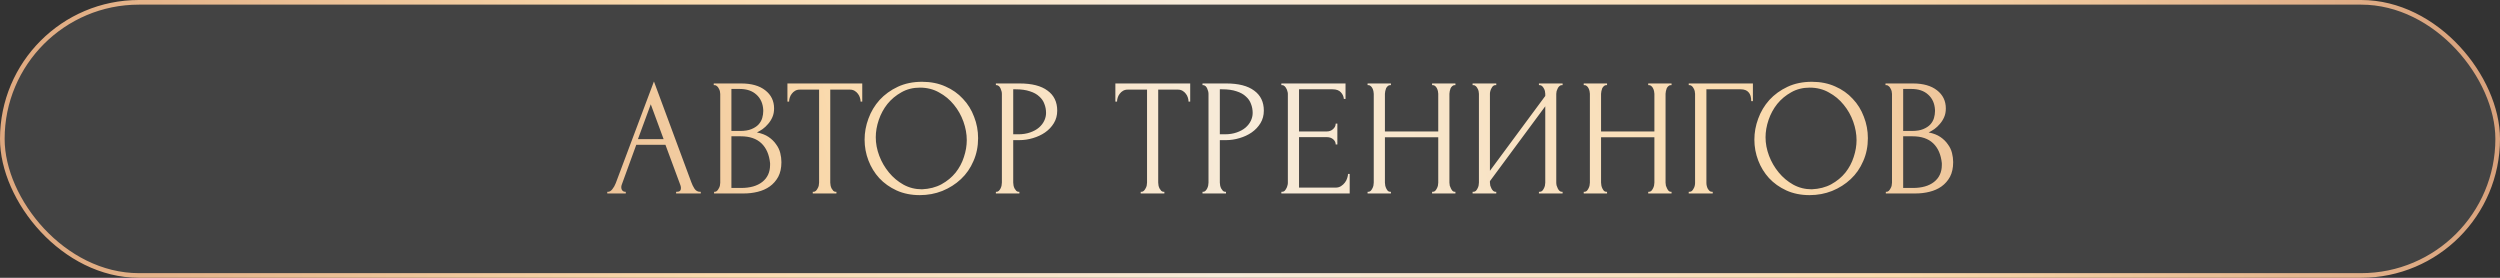 <?xml version="1.0" encoding="UTF-8"?> <svg xmlns="http://www.w3.org/2000/svg" width="540" height="60" viewBox="0 0 540 60" fill="none"><rect x="0" y="0" width="540" height="60" fill="#333333" stroke="none"/><rect x="0.5" y="0.5" width="539" height="59" rx="29.5" fill="#FBFBFB" fill-opacity="0.08" stroke="url(#paint0_linear_44_108)"></rect><path d="M146.039 41.427H146.219C146.795 41.427 147.083 41.163 147.083 40.635C147.083 40.443 147.047 40.239 146.975 40.023L143.735 31.275H137.435L134.303 39.879C134.231 40.071 134.195 40.251 134.195 40.419C134.195 40.731 134.279 40.983 134.447 41.175C134.615 41.343 134.795 41.427 134.987 41.427H135.167V41.787H131.171V41.427H131.351C131.663 41.427 131.963 41.247 132.251 40.887C132.563 40.503 132.815 40.059 133.007 39.555L141.251 17.595L149.315 39.339C149.483 39.819 149.711 40.287 149.999 40.743C150.311 41.199 150.707 41.427 151.187 41.427H151.367V41.787H146.039V41.427ZM137.795 30.051H143.339L140.567 22.527L137.795 30.051ZM154.241 41.427H154.421C154.589 41.427 154.745 41.355 154.889 41.211C155.033 41.067 155.153 40.899 155.249 40.707C155.369 40.515 155.453 40.311 155.501 40.095C155.549 39.855 155.573 39.639 155.573 39.447V20.295C155.573 20.127 155.549 19.935 155.501 19.719C155.453 19.503 155.369 19.299 155.249 19.107C155.153 18.891 155.021 18.723 154.853 18.603C154.709 18.459 154.541 18.387 154.349 18.387H154.169V18.027H160.073C162.305 18.027 164.045 18.519 165.293 19.503C166.565 20.487 167.201 21.795 167.201 23.427C167.201 24.123 167.081 24.747 166.841 25.299C166.601 25.851 166.289 26.343 165.905 26.775C165.545 27.207 165.149 27.579 164.717 27.891C164.285 28.179 163.877 28.419 163.493 28.611C164.501 28.803 165.341 29.127 166.013 29.583C166.685 30.039 167.225 30.567 167.633 31.167C168.065 31.743 168.365 32.367 168.533 33.039C168.701 33.711 168.785 34.371 168.785 35.019C168.785 36.267 168.557 37.323 168.101 38.187C167.645 39.027 167.033 39.723 166.265 40.275C165.521 40.803 164.657 41.187 163.673 41.427C162.713 41.667 161.717 41.787 160.685 41.787H154.241V41.427ZM166.337 35.235C166.145 33.387 165.521 31.959 164.465 30.951C163.409 29.943 161.921 29.439 160.001 29.439H157.985V40.599H160.073C162.017 40.599 163.541 40.167 164.645 39.303C165.773 38.415 166.337 37.191 166.337 35.631V35.235ZM164.861 23.751C164.789 22.359 164.297 21.255 163.385 20.439C162.497 19.623 161.297 19.215 159.785 19.215H157.985V28.287H159.857C160.865 28.287 161.681 28.155 162.305 27.891C162.953 27.627 163.469 27.291 163.853 26.883C164.237 26.451 164.501 25.983 164.645 25.479C164.789 24.975 164.861 24.483 164.861 24.003V23.751ZM180.487 41.427H180.667V41.787H175.555V41.427H175.735C175.927 41.427 176.095 41.355 176.239 41.211C176.383 41.067 176.503 40.899 176.599 40.707C176.719 40.515 176.803 40.311 176.851 40.095C176.899 39.855 176.923 39.639 176.923 39.447V19.359H172.747C172.363 19.359 172.027 19.443 171.739 19.611C171.451 19.779 171.211 19.995 171.019 20.259C170.827 20.499 170.683 20.775 170.587 21.087C170.491 21.375 170.443 21.663 170.443 21.951H170.083V18.027H186.247V21.951H185.887C185.887 21.663 185.839 21.375 185.743 21.087C185.647 20.775 185.503 20.499 185.311 20.259C185.119 19.995 184.879 19.779 184.591 19.611C184.303 19.443 183.967 19.359 183.583 19.359H179.335V39.447C179.335 39.639 179.359 39.855 179.407 40.095C179.455 40.311 179.527 40.515 179.623 40.707C179.743 40.899 179.863 41.067 179.983 41.211C180.127 41.355 180.295 41.427 180.487 41.427ZM199.173 17.667C201.045 17.667 202.725 18.003 204.213 18.675C205.701 19.323 206.961 20.211 207.993 21.339C209.049 22.443 209.853 23.739 210.405 25.227C210.981 26.691 211.269 28.227 211.269 29.835C211.269 31.635 210.933 33.291 210.261 34.803C209.613 36.315 208.713 37.611 207.561 38.691C206.409 39.771 205.065 40.623 203.529 41.247C202.017 41.847 200.397 42.147 198.669 42.147C196.821 42.147 195.153 41.811 193.665 41.139C192.201 40.467 190.953 39.579 189.921 38.475C188.913 37.371 188.133 36.099 187.581 34.659C187.029 33.219 186.753 31.719 186.753 30.159C186.753 28.623 187.029 27.111 187.581 25.623C188.133 24.111 188.937 22.767 189.993 21.591C191.073 20.415 192.381 19.467 193.917 18.747C195.453 18.027 197.205 17.667 199.173 17.667ZM199.137 40.887C200.745 40.815 202.149 40.455 203.349 39.807C204.573 39.135 205.593 38.295 206.409 37.287C207.225 36.255 207.825 35.127 208.209 33.903C208.617 32.679 208.821 31.467 208.821 30.267C208.821 28.947 208.581 27.615 208.101 26.271C207.621 24.927 206.937 23.715 206.049 22.635C205.161 21.531 204.093 20.643 202.845 19.971C201.621 19.275 200.241 18.927 198.705 18.927C197.217 18.927 195.885 19.263 194.709 19.935C193.533 20.583 192.525 21.423 191.685 22.455C190.869 23.487 190.245 24.639 189.813 25.911C189.381 27.183 189.165 28.431 189.165 29.655C189.165 30.975 189.417 32.307 189.921 33.651C190.425 34.971 191.121 36.171 192.009 37.251C192.897 38.331 193.941 39.207 195.141 39.879C196.365 40.551 197.697 40.887 199.137 40.887ZM215.111 18.027H220.223C222.887 18.027 224.903 18.543 226.271 19.575C227.663 20.583 228.359 22.023 228.359 23.895C228.359 24.903 228.119 25.803 227.639 26.595C227.159 27.387 226.523 28.059 225.731 28.611C224.963 29.139 224.087 29.547 223.103 29.835C222.143 30.123 221.183 30.267 220.223 30.267H218.855V39.447C218.855 39.639 218.879 39.855 218.927 40.095C218.975 40.311 219.047 40.515 219.143 40.707C219.263 40.899 219.383 41.067 219.503 41.211C219.647 41.355 219.815 41.427 220.007 41.427H220.187V41.787H215.111V41.427H215.291C215.459 41.427 215.615 41.355 215.759 41.211C215.903 41.067 216.023 40.899 216.119 40.707C216.215 40.515 216.287 40.311 216.335 40.095C216.383 39.855 216.407 39.639 216.407 39.447V20.259C216.407 19.923 216.311 19.539 216.119 19.107C215.927 18.675 215.651 18.435 215.291 18.387H215.111V18.027ZM218.855 19.287V29.007H219.935C220.895 29.007 221.747 28.875 222.491 28.611C223.259 28.347 223.895 27.999 224.399 27.567C224.903 27.135 225.287 26.643 225.551 26.091C225.815 25.539 225.947 24.975 225.947 24.399C225.947 23.703 225.827 23.055 225.587 22.455C225.371 21.831 224.999 21.291 224.471 20.835C223.967 20.355 223.295 19.983 222.455 19.719C221.615 19.431 220.583 19.287 219.359 19.287H218.855ZM251.324 41.427H251.504V41.787H246.392V41.427H246.572C246.764 41.427 246.932 41.355 247.076 41.211C247.22 41.067 247.34 40.899 247.436 40.707C247.556 40.515 247.64 40.311 247.688 40.095C247.736 39.855 247.76 39.639 247.76 39.447V19.359H243.584C243.2 19.359 242.864 19.443 242.576 19.611C242.288 19.779 242.048 19.995 241.856 20.259C241.664 20.499 241.52 20.775 241.424 21.087C241.328 21.375 241.28 21.663 241.28 21.951H240.92V18.027H257.084V21.951H256.724C256.724 21.663 256.676 21.375 256.58 21.087C256.484 20.775 256.34 20.499 256.148 20.259C255.956 19.995 255.716 19.779 255.428 19.611C255.14 19.443 254.804 19.359 254.42 19.359H250.172V39.447C250.172 39.639 250.196 39.855 250.244 40.095C250.292 40.311 250.364 40.515 250.46 40.707C250.58 40.899 250.7 41.067 250.82 41.211C250.964 41.355 251.132 41.427 251.324 41.427ZM259.74 18.027H264.852C267.516 18.027 269.532 18.543 270.9 19.575C272.292 20.583 272.988 22.023 272.988 23.895C272.988 24.903 272.748 25.803 272.268 26.595C271.788 27.387 271.152 28.059 270.36 28.611C269.592 29.139 268.716 29.547 267.732 29.835C266.772 30.123 265.812 30.267 264.852 30.267H263.484V39.447C263.484 39.639 263.508 39.855 263.556 40.095C263.604 40.311 263.676 40.515 263.772 40.707C263.892 40.899 264.012 41.067 264.132 41.211C264.276 41.355 264.444 41.427 264.636 41.427H264.816V41.787H259.74V41.427H259.92C260.088 41.427 260.244 41.355 260.388 41.211C260.532 41.067 260.652 40.899 260.748 40.707C260.844 40.515 260.916 40.311 260.964 40.095C261.012 39.855 261.036 39.639 261.036 39.447V20.259C261.036 19.923 260.94 19.539 260.748 19.107C260.556 18.675 260.28 18.435 259.92 18.387H259.74V18.027ZM263.484 19.287V29.007H264.564C265.524 29.007 266.376 28.875 267.12 28.611C267.888 28.347 268.524 27.999 269.028 27.567C269.532 27.135 269.916 26.643 270.18 26.091C270.444 25.539 270.576 24.975 270.576 24.399C270.576 23.703 270.456 23.055 270.216 22.455C270 21.831 269.628 21.291 269.1 20.835C268.596 20.355 267.924 19.983 267.084 19.719C266.244 19.431 265.212 19.287 263.988 19.287H263.484ZM276.774 41.427H276.954C277.146 41.427 277.314 41.367 277.458 41.247C277.602 41.103 277.722 40.935 277.818 40.743C277.938 40.551 278.022 40.347 278.07 40.131C278.142 39.915 278.178 39.711 278.178 39.519V20.259C278.178 20.091 278.142 19.899 278.07 19.683C278.022 19.467 277.938 19.263 277.818 19.071C277.722 18.879 277.602 18.723 277.458 18.603C277.314 18.459 277.146 18.387 276.954 18.387H276.774V18.027H290.634V21.375H290.274C290.226 20.823 290.01 20.343 289.626 19.935C289.242 19.503 288.642 19.287 287.826 19.287H280.59V28.395H286.566C287.118 28.395 287.574 28.227 287.934 27.891C288.318 27.555 288.51 27.159 288.51 26.703H288.87V31.203H288.51C288.51 30.771 288.33 30.399 287.97 30.087C287.61 29.775 287.142 29.619 286.566 29.619H280.59V40.527H288.474C288.93 40.527 289.326 40.419 289.662 40.203C289.998 39.987 290.274 39.735 290.49 39.447C290.73 39.135 290.898 38.811 290.994 38.475C291.114 38.115 291.174 37.815 291.174 37.575H291.534V41.787H276.774V41.427ZM309.33 41.427H309.51C309.678 41.427 309.834 41.367 309.978 41.247C310.122 41.103 310.242 40.935 310.338 40.743C310.458 40.527 310.542 40.311 310.59 40.095C310.638 39.855 310.662 39.639 310.662 39.447V29.655H299.142V39.447C299.142 39.639 299.166 39.855 299.214 40.095C299.262 40.311 299.334 40.515 299.43 40.707C299.526 40.899 299.634 41.067 299.754 41.211C299.898 41.355 300.066 41.427 300.258 41.427H300.438V41.787H295.398V41.427H295.578C295.746 41.427 295.902 41.367 296.046 41.247C296.19 41.103 296.31 40.935 296.406 40.743C296.526 40.527 296.61 40.311 296.658 40.095C296.706 39.855 296.73 39.639 296.73 39.447V20.259C296.73 20.091 296.706 19.899 296.658 19.683C296.61 19.467 296.538 19.263 296.442 19.071C296.346 18.879 296.226 18.723 296.082 18.603C295.938 18.459 295.77 18.387 295.578 18.387H295.398V18.027H300.438V18.387H300.258C300.066 18.387 299.898 18.459 299.754 18.603C299.61 18.723 299.49 18.879 299.394 19.071C299.322 19.263 299.262 19.467 299.214 19.683C299.166 19.899 299.142 20.091 299.142 20.259V28.395H310.662V20.259C310.662 20.091 310.638 19.899 310.59 19.683C310.542 19.467 310.47 19.263 310.374 19.071C310.278 18.879 310.158 18.723 310.014 18.603C309.87 18.459 309.702 18.387 309.51 18.387H309.33V18.027H314.37V18.387H314.19C313.998 18.387 313.83 18.459 313.686 18.603C313.542 18.723 313.422 18.879 313.326 19.071C313.254 19.263 313.194 19.467 313.146 19.683C313.098 19.899 313.074 20.091 313.074 20.259V39.447C313.074 39.639 313.098 39.855 313.146 40.095C313.218 40.311 313.302 40.515 313.398 40.707C313.494 40.899 313.602 41.067 313.722 41.211C313.866 41.355 314.022 41.427 314.19 41.427H314.37V41.787H309.33V41.427ZM332.409 41.427H332.589C332.781 41.427 332.949 41.367 333.093 41.247C333.237 41.103 333.357 40.935 333.453 40.743C333.573 40.527 333.657 40.311 333.705 40.095C333.753 39.855 333.777 39.639 333.777 39.447V22.959L321.825 39.123V39.447C321.825 39.639 321.849 39.855 321.897 40.095C321.969 40.311 322.053 40.515 322.149 40.707C322.245 40.899 322.365 41.067 322.509 41.211C322.653 41.355 322.821 41.427 323.013 41.427H323.193V41.787H318.081V41.427H318.261C318.453 41.427 318.621 41.367 318.765 41.247C318.909 41.103 319.029 40.935 319.125 40.743C319.245 40.527 319.329 40.311 319.377 40.095C319.425 39.855 319.449 39.639 319.449 39.447V20.259C319.449 20.091 319.425 19.899 319.377 19.683C319.329 19.467 319.245 19.263 319.125 19.071C319.029 18.879 318.909 18.723 318.765 18.603C318.621 18.459 318.453 18.387 318.261 18.387H318.081V18.027H323.193V18.387H322.905C322.737 18.411 322.581 18.495 322.437 18.639C322.317 18.783 322.209 18.951 322.113 19.143C322.017 19.311 321.945 19.503 321.897 19.719C321.849 19.911 321.825 20.091 321.825 20.259V36.891L333.777 20.727V20.259C333.777 20.091 333.753 19.899 333.705 19.683C333.657 19.467 333.573 19.263 333.453 19.071C333.357 18.879 333.237 18.723 333.093 18.603C332.949 18.459 332.781 18.387 332.589 18.387H332.409V18.027H337.521V18.387H337.341C337.149 18.387 336.981 18.459 336.837 18.603C336.693 18.723 336.573 18.879 336.477 19.071C336.381 19.263 336.297 19.467 336.225 19.683C336.177 19.899 336.153 20.091 336.153 20.259V39.447C336.153 39.639 336.177 39.843 336.225 40.059C336.297 40.275 336.381 40.491 336.477 40.707C336.573 40.899 336.693 41.067 336.837 41.211C336.981 41.355 337.149 41.427 337.341 41.427H337.521V41.787H332.409V41.427ZM356.016 41.427H356.196C356.364 41.427 356.52 41.367 356.664 41.247C356.808 41.103 356.928 40.935 357.024 40.743C357.144 40.527 357.228 40.311 357.276 40.095C357.324 39.855 357.348 39.639 357.348 39.447V29.655H345.828V39.447C345.828 39.639 345.852 39.855 345.9 40.095C345.948 40.311 346.02 40.515 346.116 40.707C346.212 40.899 346.32 41.067 346.44 41.211C346.584 41.355 346.752 41.427 346.944 41.427H347.124V41.787H342.084V41.427H342.264C342.432 41.427 342.588 41.367 342.732 41.247C342.876 41.103 342.996 40.935 343.092 40.743C343.212 40.527 343.296 40.311 343.344 40.095C343.392 39.855 343.416 39.639 343.416 39.447V20.259C343.416 20.091 343.392 19.899 343.344 19.683C343.296 19.467 343.224 19.263 343.128 19.071C343.032 18.879 342.912 18.723 342.768 18.603C342.624 18.459 342.456 18.387 342.264 18.387H342.084V18.027H347.124V18.387H346.944C346.752 18.387 346.584 18.459 346.44 18.603C346.296 18.723 346.176 18.879 346.08 19.071C346.008 19.263 345.948 19.467 345.9 19.683C345.852 19.899 345.828 20.091 345.828 20.259V28.395H357.348V20.259C357.348 20.091 357.324 19.899 357.276 19.683C357.228 19.467 357.156 19.263 357.06 19.071C356.964 18.879 356.844 18.723 356.7 18.603C356.556 18.459 356.388 18.387 356.196 18.387H356.016V18.027H361.056V18.387H360.876C360.684 18.387 360.516 18.459 360.372 18.603C360.228 18.723 360.108 18.879 360.012 19.071C359.94 19.263 359.88 19.467 359.832 19.683C359.784 19.899 359.76 20.091 359.76 20.259V39.447C359.76 39.639 359.784 39.855 359.832 40.095C359.904 40.311 359.988 40.515 360.084 40.707C360.18 40.899 360.288 41.067 360.408 41.211C360.552 41.355 360.708 41.427 360.876 41.427H361.056V41.787H356.016V41.427ZM369.771 41.427H369.951V41.787H364.767V41.427H364.947C365.139 41.427 365.307 41.367 365.451 41.247C365.595 41.103 365.715 40.935 365.811 40.743C365.931 40.551 366.015 40.347 366.063 40.131C366.111 39.915 366.135 39.711 366.135 39.519V20.259C366.135 20.091 366.111 19.899 366.063 19.683C366.015 19.467 365.931 19.263 365.811 19.071C365.715 18.879 365.595 18.723 365.451 18.603C365.307 18.459 365.139 18.387 364.947 18.387H364.767V18.027H378.627V21.843H378.267C378.267 20.979 378.075 20.343 377.691 19.935C377.331 19.503 376.755 19.287 375.963 19.287H368.583V39.519C368.583 39.711 368.607 39.915 368.655 40.131C368.703 40.347 368.775 40.551 368.871 40.743C368.991 40.935 369.123 41.103 369.267 41.247C369.411 41.367 369.579 41.427 369.771 41.427ZM391.365 17.667C393.237 17.667 394.917 18.003 396.405 18.675C397.893 19.323 399.153 20.211 400.185 21.339C401.241 22.443 402.045 23.739 402.597 25.227C403.173 26.691 403.461 28.227 403.461 29.835C403.461 31.635 403.125 33.291 402.453 34.803C401.805 36.315 400.905 37.611 399.753 38.691C398.601 39.771 397.257 40.623 395.721 41.247C394.209 41.847 392.589 42.147 390.861 42.147C389.013 42.147 387.345 41.811 385.857 41.139C384.393 40.467 383.145 39.579 382.113 38.475C381.105 37.371 380.325 36.099 379.773 34.659C379.221 33.219 378.945 31.719 378.945 30.159C378.945 28.623 379.221 27.111 379.773 25.623C380.325 24.111 381.129 22.767 382.185 21.591C383.265 20.415 384.573 19.467 386.109 18.747C387.645 18.027 389.397 17.667 391.365 17.667ZM391.329 40.887C392.937 40.815 394.341 40.455 395.541 39.807C396.765 39.135 397.785 38.295 398.601 37.287C399.417 36.255 400.017 35.127 400.401 33.903C400.809 32.679 401.013 31.467 401.013 30.267C401.013 28.947 400.773 27.615 400.293 26.271C399.813 24.927 399.129 23.715 398.241 22.635C397.353 21.531 396.285 20.643 395.037 19.971C393.813 19.275 392.433 18.927 390.897 18.927C389.409 18.927 388.077 19.263 386.901 19.935C385.725 20.583 384.717 21.423 383.877 22.455C383.061 23.487 382.437 24.639 382.005 25.911C381.573 27.183 381.357 28.431 381.357 29.655C381.357 30.975 381.609 32.307 382.113 33.651C382.617 34.971 383.313 36.171 384.201 37.251C385.089 38.331 386.133 39.207 387.333 39.879C388.557 40.551 389.889 40.887 391.329 40.887ZM407.34 41.427H407.52C407.688 41.427 407.844 41.355 407.988 41.211C408.132 41.067 408.252 40.899 408.348 40.707C408.468 40.515 408.552 40.311 408.6 40.095C408.648 39.855 408.672 39.639 408.672 39.447V20.295C408.672 20.127 408.648 19.935 408.6 19.719C408.552 19.503 408.468 19.299 408.348 19.107C408.252 18.891 408.12 18.723 407.952 18.603C407.808 18.459 407.64 18.387 407.448 18.387H407.268V18.027H413.172C415.404 18.027 417.144 18.519 418.392 19.503C419.664 20.487 420.3 21.795 420.3 23.427C420.3 24.123 420.18 24.747 419.94 25.299C419.7 25.851 419.388 26.343 419.004 26.775C418.644 27.207 418.248 27.579 417.816 27.891C417.384 28.179 416.976 28.419 416.592 28.611C417.6 28.803 418.44 29.127 419.112 29.583C419.784 30.039 420.324 30.567 420.732 31.167C421.164 31.743 421.464 32.367 421.632 33.039C421.8 33.711 421.884 34.371 421.884 35.019C421.884 36.267 421.656 37.323 421.2 38.187C420.744 39.027 420.132 39.723 419.364 40.275C418.62 40.803 417.756 41.187 416.772 41.427C415.812 41.667 414.816 41.787 413.784 41.787H407.34V41.427ZM419.436 35.235C419.244 33.387 418.62 31.959 417.564 30.951C416.508 29.943 415.02 29.439 413.1 29.439H411.084V40.599H413.172C415.116 40.599 416.64 40.167 417.744 39.303C418.872 38.415 419.436 37.191 419.436 35.631V35.235ZM417.96 23.751C417.888 22.359 417.396 21.255 416.484 20.439C415.596 19.623 414.396 19.215 412.884 19.215H411.084V28.287H412.956C413.964 28.287 414.78 28.155 415.404 27.891C416.052 27.627 416.568 27.291 416.952 26.883C417.336 26.451 417.6 25.983 417.744 25.479C417.888 24.975 417.96 24.483 417.96 24.003V23.751Z" fill="url(#paint1_linear_44_108)"></path><defs><linearGradient id="paint0_linear_44_108" x1="-23.143" y1="60" x2="535.161" y2="-24.964" gradientUnits="userSpaceOnUse"><stop stop-color="#D99F77"></stop><stop offset="0.31" stop-color="#FADAAD"></stop><stop offset="0.503" stop-color="#F7EBDA"></stop><stop offset="0.757" stop-color="#FADAAD"></stop><stop offset="1" stop-color="#D8A07B"></stop></linearGradient><linearGradient id="paint1_linear_44_108" x1="44.657" y1="48.197" x2="479.258" y2="-40.628" gradientUnits="userSpaceOnUse"><stop stop-color="#D99F77"></stop><stop offset="0.31" stop-color="#FADAAD"></stop><stop offset="0.503" stop-color="#F7EBDA"></stop><stop offset="0.757" stop-color="#FADAAD"></stop><stop offset="1" stop-color="#D8A07B"></stop></linearGradient></defs></svg> 